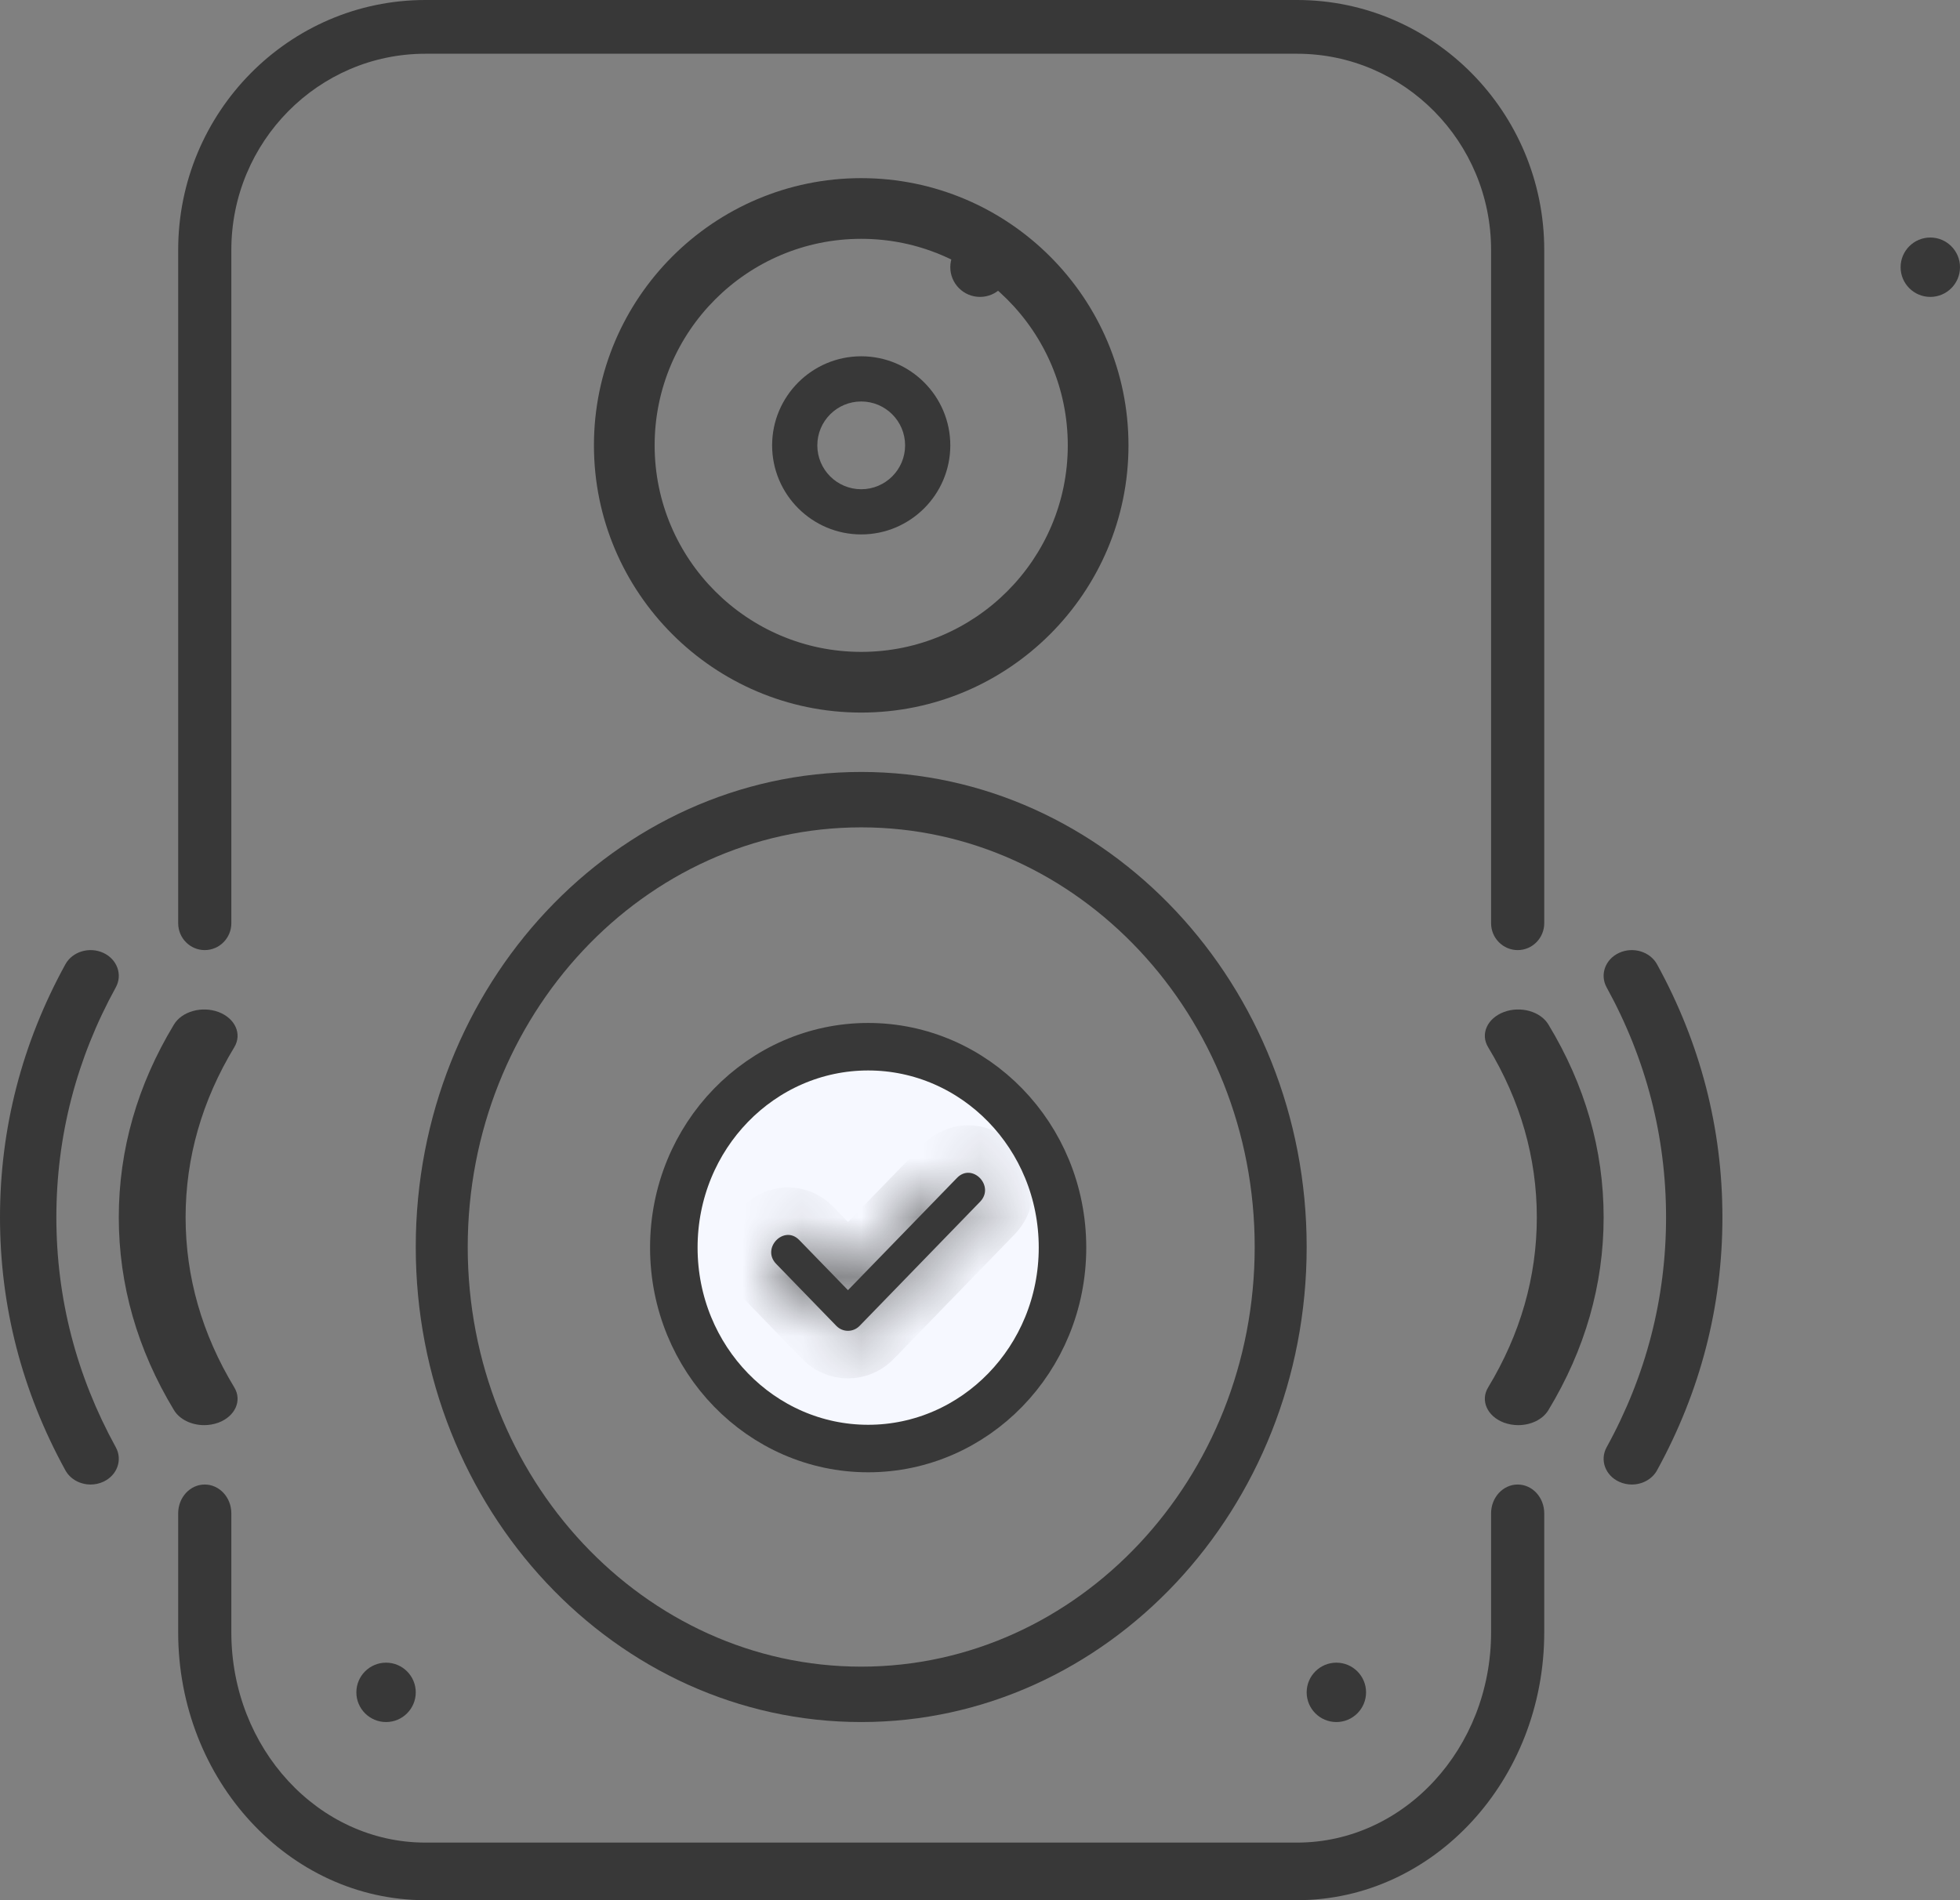 <svg width="33" height="32" viewBox="0 0 33 32" fill="none" xmlns="http://www.w3.org/2000/svg">
<rect x="0" y="0" width="33" height="32" fill="#808080" stroke="none"/>
<path d="M17.889 21.01C17.889 22.89 16.413 24.394 14.617 24.394C12.821 24.394 11.345 22.89 11.345 21.01C11.345 19.13 12.821 17.627 14.617 17.627C16.413 17.627 17.889 19.13 17.889 21.01Z" fill="#F6F8FF" stroke="#383838" stroke-width="0.8"/>
<mask id="path-2-inside-1_391_2" fill="white">
<path d="M16.114 19.835L14.277 21.727L13.456 20.882C13.202 20.621 12.813 21.019 13.067 21.283L14.082 22.329C14.19 22.439 14.364 22.439 14.472 22.329L16.503 20.236C16.755 19.974 16.37 19.574 16.114 19.835Z"/>
</mask>
<path d="M16.114 19.835L14.277 21.727L13.456 20.882C13.202 20.621 12.813 21.019 13.067 21.283L14.082 22.329C14.19 22.439 14.364 22.439 14.472 22.329L16.503 20.236C16.755 19.974 16.37 19.574 16.114 19.835Z" fill="#383838"/>
<path d="M16.114 19.835L15.543 19.275L15.54 19.278L16.114 19.835ZM14.277 21.727L13.703 22.285L14.277 22.876L14.851 22.285L14.277 21.727ZM13.456 20.882L14.03 20.324L14.029 20.323L13.456 20.882ZM13.067 21.283L12.491 21.837L12.493 21.84L13.067 21.283ZM14.082 22.329L14.657 21.772L14.082 22.329ZM14.472 22.329L15.044 22.888L15.046 22.886L14.472 22.329ZM16.503 20.236L17.077 20.793L17.079 20.791L16.503 20.236ZM15.54 19.278L13.703 21.17L14.851 22.285L16.688 20.392L15.54 19.278ZM14.851 21.17L14.03 20.324L12.882 21.439L13.703 22.285L14.851 21.17ZM14.029 20.323C13.81 20.099 13.511 19.977 13.196 19.999C12.904 20.02 12.662 20.159 12.498 20.328C12.333 20.497 12.206 20.737 12.187 21.018C12.167 21.319 12.274 21.613 12.491 21.837L13.643 20.728C13.733 20.821 13.794 20.966 13.783 21.126C13.774 21.266 13.712 21.374 13.644 21.443C13.577 21.512 13.464 21.584 13.308 21.595C13.13 21.608 12.975 21.534 12.883 21.44L14.029 20.323ZM12.493 21.84L13.508 22.886L14.657 21.772L13.641 20.725L12.493 21.84ZM13.508 22.886C13.931 23.322 14.623 23.319 15.044 22.888L13.899 21.77C14.104 21.56 14.449 21.558 14.657 21.772L13.508 22.886ZM15.046 22.886L17.077 20.793L15.929 19.679L13.898 21.772L15.046 22.886ZM17.079 20.791C17.568 20.283 17.401 19.622 17.074 19.284C16.91 19.114 16.669 18.974 16.375 18.953C16.059 18.93 15.761 19.052 15.543 19.275L16.685 20.395C16.594 20.487 16.441 20.561 16.261 20.549C16.104 20.537 15.991 20.465 15.924 20.395C15.856 20.325 15.795 20.218 15.786 20.078C15.776 19.92 15.836 19.775 15.926 19.681L17.079 20.791Z" fill="#383838" mask="url(#path-2-inside-1_391_2)"/>
<path d="M7 21C7 25.411 10.364 29 14.5 29C18.636 29 22 25.411 22 21C22 16.589 18.636 13 14.5 13C10.364 13 7 16.589 7 21ZM14.5 13.933C18.153 13.933 21.125 17.103 21.125 21C21.125 24.897 18.153 28.067 14.5 28.067C10.847 28.067 7.875 24.897 7.875 21C7.875 17.103 10.847 13.933 14.5 13.933Z" fill="#383838"/>
<path d="M19 7.5C19 5.019 16.981 3 14.5 3C12.019 3 10 5.019 10 7.5C10 9.981 12.019 12 14.5 12C16.981 12 19 9.981 19 7.5ZM11.022 7.5C11.022 5.582 12.582 4.022 14.5 4.022C16.418 4.022 17.978 5.582 17.978 7.5C17.978 9.418 16.418 10.978 14.5 10.978C12.582 10.978 11.022 9.418 11.022 7.5Z" fill="#383838"/>
<path d="M16 7.5C16 6.673 15.327 6 14.5 6C13.673 6 13 6.673 13 7.5C13 8.327 13.673 9 14.5 9C15.327 9 16 8.327 16 7.5ZM13.761 7.5C13.761 7.092 14.092 6.761 14.5 6.761C14.908 6.761 15.239 7.092 15.239 7.5C15.239 7.908 14.908 8.239 14.5 8.239C14.092 8.239 13.761 7.908 13.761 7.5Z" fill="#383838"/>
<path d="M3.447 16C3.694 16 3.895 15.797 3.895 15.547V4.21C3.895 2.388 5.36 0.905 7.162 0.905H21.838C23.64 0.905 25.105 2.388 25.105 4.21V15.547C25.105 15.797 25.306 16 25.553 16C25.8 16 26 15.797 26 15.547V4.21C26 1.889 24.133 0 21.838 0H7.162C4.867 0 3 1.889 3 4.21V15.547C3 15.797 3.2 16 3.447 16Z" fill="#383838"/>
<path d="M25.553 25C25.306 25 25.105 25.217 25.105 25.485V27.49C25.105 29.442 23.64 31.03 21.838 31.03H7.162C5.36 31.03 3.895 29.442 3.895 27.49V25.485C3.895 25.217 3.694 25 3.447 25C3.2 25 3 25.217 3 25.485V27.49C3 29.977 4.867 32 7.162 32H21.838C24.133 32 26 29.977 26 27.49V25.485C26 25.217 25.8 25 25.553 25Z" fill="#383838"/>
<path d="M16.5 4C16.224 4 16 4.224 16 4.5C16 4.776 16.224 5 16.5 5C16.776 5 17 4.776 17 4.5C17 4.224 16.776 4 16.5 4Z" fill="#383838"/>
<path d="M32.5 5C32.776 5 33 4.776 33 4.5C33 4.224 32.776 4 32.5 4C32.224 4 32 4.224 32 4.5C32 4.776 32.224 5 32.5 5Z" fill="#383838"/>
<path d="M6.5 29C6.776 29 7 28.776 7 28.5C7 28.224 6.776 28 6.5 28C6.224 28 6 28.224 6 28.5C6 28.776 6.224 29 6.5 29Z" fill="#383838"/>
<path d="M22.5 29C22.776 29 23 28.776 23 28.5C23 28.224 22.776 28 22.5 28C22.224 28 22 28.224 22 28.5C22 28.776 22.224 29 22.5 29Z" fill="#383838"/>
<path d="M3.438 24C3.519 24 3.601 23.986 3.68 23.957C3.96 23.851 4.079 23.586 3.945 23.365C3.401 22.466 3.125 21.502 3.125 20.5C3.125 19.498 3.401 18.534 3.945 17.635C4.079 17.413 3.96 17.149 3.68 17.043C3.399 16.938 3.063 17.032 2.929 17.253C2.313 18.272 2 19.364 2 20.5C2 21.636 2.313 22.728 2.929 23.747C3.026 23.907 3.228 24 3.438 24Z" fill="#383838"/>
<path d="M1.738 16.046C1.504 15.939 1.219 16.025 1.101 16.239C0.371 17.568 0 19.001 0 20.5C0 21.999 0.371 23.432 1.101 24.761C1.185 24.913 1.352 25 1.526 25C1.597 25 1.67 24.985 1.738 24.954C1.972 24.847 2.067 24.587 1.95 24.373C1.286 23.166 0.949 21.863 0.949 20.5C0.949 19.137 1.286 17.834 1.95 16.627C2.067 16.413 1.972 16.153 1.738 16.046Z" fill="#383838"/>
<path d="M25.32 17.043C25.04 17.149 24.921 17.413 25.055 17.635C25.599 18.534 25.875 19.498 25.875 20.5C25.875 21.502 25.599 22.466 25.055 23.365C24.921 23.586 25.04 23.851 25.32 23.957C25.399 23.986 25.481 24 25.562 24C25.772 24 25.974 23.907 26.07 23.747C26.687 22.728 27 21.635 27 20.5C27 19.364 26.687 18.272 26.07 17.253C25.937 17.032 25.601 16.938 25.32 17.043Z" fill="#383838"/>
<path d="M27.899 16.239C27.781 16.025 27.496 15.939 27.262 16.046C27.027 16.153 26.933 16.414 27.05 16.627C27.715 17.835 28.051 19.138 28.051 20.5C28.051 21.863 27.715 23.166 27.05 24.373C26.933 24.587 27.027 24.847 27.262 24.954C27.33 24.985 27.403 25 27.474 25C27.648 25 27.815 24.913 27.899 24.761C28.629 23.432 29 21.999 29 20.5C29 19.002 28.629 17.568 27.899 16.239Z" fill="#383838"/>
</svg>
